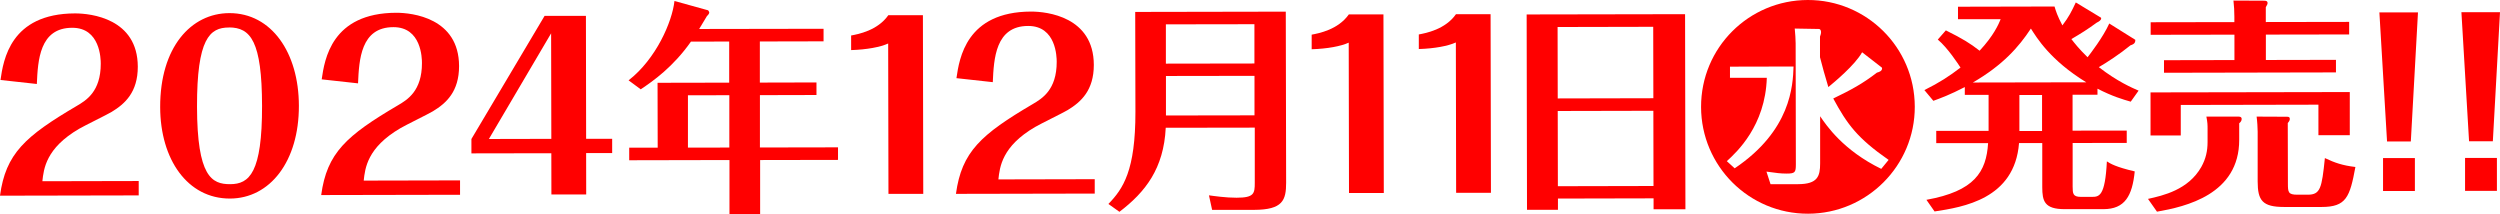 <?xml version="1.0" encoding="UTF-8"?>
<svg id="_レイヤー_2" data-name="レイヤー_2" xmlns="http://www.w3.org/2000/svg" viewBox="0 0 356.32 30.56">
  <defs>
    <style>
      .cls-1 {
        fill: red;
      }
    </style>
  </defs>
  <g id="_レイヤー_2-2" data-name="レイヤー_2">
    <g>
      <path class="cls-1" d="M0,27.88c.82-5.99,3.57-8.45,10.95-12.79,1.31-.77,3.42-2.02,3.41-6.02,0-.67-.07-5.12-4.07-5.11-4.67,0-4.89,4.68-5.04,8.01L.07,11.4C.48,8.58,1.46,1.93,10.7,1.91c2.24,0,8.93.72,8.94,7.6,0,3.62-1.81,5.28-3.73,6.44-.64.39-3.93,1.99-4.64,2.41-4.73,2.76-5.04,5.71-5.23,7.47l13.73-.03v2.05s-19.77.04-19.77.04Z"/>
      <path class="cls-1" d="M32.77,28.3c-6.02.01-9.93-5.55-9.94-13.04-.02-8.51,4.39-13.38,9.86-13.39,6.02-.01,9.9,5.65,9.91,13.2.02,7.94-4.13,13.22-9.83,13.23ZM32.63,3.92c-2.75,0-4.57,1.61-4.55,11.3.02,9.95,2.1,11.04,4.72,11.03,2.75,0,4.57-1.64,4.55-11.18-.02-9.18-1.62-11.16-4.72-11.16Z"/>
      <path class="cls-1" d="M45.78,27.79c.82-5.99,3.57-8.45,10.95-12.79,1.31-.77,3.42-2.02,3.41-6.02,0-.67-.07-5.12-4.07-5.11-4.67,0-4.89,4.68-5.04,8.01l-5.18-.57c.41-2.82,1.39-9.47,10.64-9.49,2.24,0,8.93.72,8.94,7.6,0,3.62-1.81,5.28-3.73,6.44-.64.39-3.93,1.99-4.63,2.41-4.73,2.76-5.04,5.71-5.23,7.47l13.73-.03v2.05s-19.77.04-19.77.04Z"/>
      <path class="cls-1" d="M78.58,21.84l-11.39.02v-2.05s10.43-17.55,10.43-17.55h5.89s.03,17.52.03,17.52h3.71s0,2.04,0,2.04h-3.71s.01,5.9.01,5.9h-4.96s-.01-5.88-.01-5.88ZM78.58,19.79l-.03-15.04-8.87,15.06,8.9-.02Z"/>
      <path class="cls-1" d="M119.44,21v1.79s-11.1.02-11.1.02v7.74s-4.37,0-4.37,0v-7.74s-14.29.03-14.29.03v-1.79s4.06,0,4.06,0l-.02-9.25,10.21-.02v-5.86s-5.45.01-5.45.01c-2.52,3.59-5.37,5.61-7.16,6.8l-1.73-1.28c3.93-3.05,6.22-8.36,6.54-11.31l4.8,1.33s.16.22.16.32c0,.16-.25.45-.32.48-.1.13-.92,1.57-1.12,1.86l17.73-.03v1.79s-9.08.02-9.08.02v5.86s8.07-.02,8.07-.02v1.79s-8.06.02-8.06.02v7.46s11.12-.02,11.12-.02ZM103.95,21.03v-7.46s-5.9.01-5.9.01v7.46s5.9-.01,5.9-.01Z"/>
      <path class="cls-1" d="M126.59,6.2c-1.12.51-3.04.87-5.28.94v-2.08c1.02-.19,3.77-.71,5.3-2.89h4.93s.05,25.46.05,25.46h-4.96s-.04-21.43-.04-21.43Z"/>
      <path class="cls-1" d="M136.25,27.62c.82-5.99,3.57-8.45,10.95-12.79,1.31-.77,3.42-2.02,3.41-6.02,0-.67-.07-5.12-4.07-5.11-4.67,0-4.89,4.68-5.04,8.01l-5.18-.57c.41-2.82,1.39-9.47,10.64-9.49,2.24,0,8.93.72,8.94,7.6,0,3.62-1.81,5.28-3.73,6.44-.64.39-3.93,1.99-4.64,2.41-4.73,2.76-5.04,5.71-5.23,7.47l13.73-.03v2.05s-19.77.04-19.77.04Z"/>
      <path class="cls-1" d="M183.26,1.68l.05,24.35c0,2.5-.47,3.87-4.57,3.88h-5.98s-.45-2.07-.45-2.07c.67.09,2.43.35,3.94.34,2.5,0,2.59-.61,2.59-2.12v-7.87s-12.69.02-12.69.02c-.28,5.79-2.89,9.16-6.6,11.98l-1.57-1.12c2.11-2.18,3.86-4.77,3.85-13.13l-.03-14.24,21.47-.04ZM178.78,3.45l-12.61.02v5.6s12.62-.02,12.62-.02V3.45ZM178.79,10.81l-12.61.02v5.63s12.62-.02,12.62-.02v-5.63Z"/>
      <path class="cls-1" d="M192.23,6.08c-1.12.51-3.04.87-5.28.94v-2.08c1.02-.19,3.77-.71,5.3-2.89h4.93s.05,25.46.05,25.46h-4.96s-.04-21.43-.04-21.43Z"/>
      <path class="cls-1" d="M207.5,6.05c-1.12.51-3.04.87-5.28.94v-2.08c1.02-.19,3.77-.71,5.3-2.89h4.93s.05,25.46.05,25.46h-4.96s-.04-21.43-.04-21.43Z"/>
      <path class="cls-1" d="M240.17,2.02l.05,27.81h-4.54s0-1.56,0-1.56l-13.63.03v1.6s-4.41,0-4.41,0l-.05-27.84,22.59-.04ZM235.63,3.82l-13.63.03.02,10.18,13.63-.03-.02-10.18ZM235.65,15.79l-13.63.03.02,10.72,13.63-.03-.02-10.72Z"/>
      <path class="cls-1" d="M272.91,15.2c.02,8.42-6.82,15.24-15.2,15.26-8.42.02-15.24-6.79-15.26-15.2C242.43,6.78,249.27.02,257.65,0c8.35-.02,15.24,6.72,15.26,15.2ZM246.57,9.49v1.6s5.25,0,5.25,0c-.21,6.85-4.3,10.6-5.7,11.88l1.12,1.02c8.02-5.39,8.3-11.79,8.39-14.51l-9.06.02ZM265.41,7.44c-1.02,1.83-3.99,4.29-4.82,4.97-.64-2.17-.71-2.4-1.19-4.25v-2.94c.06-.16.15-.42.15-.64,0-.22-.1-.45-.29-.45l-3.46-.06c.07.67.13,1.6.13,2.11l.03,17.25c0,1.15-.12,1.31-1.34,1.31-.9,0-1.41-.09-2.85-.28l.58,1.79h3.94c2.78-.01,3.13-1.13,3.13-2.96v-6.72c.89,1.31,3.29,4.86,8.71,7.5l1.05-1.28c-4.49-3.13-5.9-5.08-7.89-8.75,2.59-1.25,4.19-2.12,6.23-3.69.22-.06.74-.19.73-.61,0-.03,0-.1-.1-.16l-2.76-2.14Z"/>
      <path class="cls-1" d="M304.32,5.7c.06.03,0,.29-.06.38-.06.13-.29.29-.61.38-1.57,1.28-3.36,2.44-4.51,3.11,2.63,2.04,4.71,2.93,5.67,3.35l-1.12,1.57c-1.12-.32-2.62-.76-4.74-1.85v.86s-3.55,0-3.55,0v5.12s7.72-.01,7.72-.01v1.76s-7.71.01-7.71.01v6.21c.01.96.01,1.47,1.17,1.47h1.54c1.06,0,1.92-.04,2.17-5.06.48.32,1.28.8,3.97,1.43-.35,3.49-1.4,5.38-4.47,5.38h-5.47c-2.98.02-3.23-1.2-3.24-3.12v-6.3s-3.31,0-3.31,0c-.62,8-8.01,9.13-12.04,9.75l-1.16-1.66c6.85-1.23,8.54-3.98,8.79-8.08h-7.39s0-1.75,0-1.75h7.46s0-5.13,0-5.13h-3.39s0-1.11,0-1.11c-2.11,1.09-3.42,1.57-4.48,1.96l-1.28-1.53c2.14-1.06,3.61-2.02,5.15-3.21-.32-.48-1.8-2.78-3.24-3.99l1.15-1.31c2.43,1.21,3.46,1.85,4.81,2.9,2.01-2.15,2.71-3.78,3-4.49h-6.08s0-1.78,0-1.78l13.76-.03c.19.64.39,1.31,1.12,2.69.93-1.22,1.31-1.99,1.91-3.27l3.59,2.17s.22.32-.61.71c-1.31.96-2.24,1.54-3.61,2.34.42.54,1.03,1.34,2.31,2.59.35-.45,2.23-2.88,3.09-4.81l3.72,2.33ZM297.35,11.73c-5.16-3.16-7.08-6.39-7.89-7.66-1.75,2.66-4.02,5.22-8.27,7.69l16.16-.03ZM291.05,13.54h-3.23s0,5.13,0,5.13h3.23s0-5.13,0-5.13Z"/>
      <path class="cls-1" d="M306.14,28.35c2.17-.48,5.76-1.29,7.61-4.56.64-1.15.89-2.27.89-3.55v-1.86c0-.58,0-.9-.17-1.76h4.58c.16,0,.45.02.45.34,0,.26-.16.45-.35.61v2.34c.02,7.81-7.66,9.55-11.72,10.26l-1.28-1.82ZM334.91,13.13v6.14s-4.47,0-4.47,0v-4.35s-19.62.04-19.62.04v4.35s-4.31,0-4.31,0v-6.14s28.4-.05,28.4-.05ZM334.82,3.12v1.79s-11.87.02-11.87.02v3.62s9.99-.02,9.99-.02v1.79s-24.51.05-24.51.05v-1.79s10.04-.02,10.04-.02v-3.62s-11.94.02-11.94.02v-1.79s11.93-.02,11.93-.02v-.77c0-.74-.04-1.54-.13-2.3l4.38.02c.19,0,.48.03.48.32,0,.16-.03.22-.25.61v2.11s11.88-.02,11.88-.02ZM325.56,29.5c-3.1,0-3.78-.92-3.78-3.64v-7.1c-.01-.58-.05-1.41-.15-2.14l4.35.02c.22,0,.38.06.38.29,0,.22-.06.32-.29.61l.02,8.61c0,1.25.04,1.6,1.35,1.6h1.47c1.82,0,2.01-.93,2.45-5.22,1.41.67,2.5,1.05,4.35,1.27-.79,4.29-1.3,5.7-4.82,5.7h-5.34Z"/>
      <path class="cls-1" d="M339.13,1.77h5.5s-1.02,18.39-1.02,18.39h-3.39s-1.09-18.39-1.09-18.39ZM339.65,22.53h4.54s0,4.69,0,4.69h-4.54s0-4.69,0-4.69Z"/>
      <path class="cls-1" d="M350.82,1.74h5.5s-1.02,18.39-1.02,18.39h-3.39s-1.09-18.39-1.09-18.39ZM351.34,22.51h4.54s0,4.69,0,4.69h-4.54s0-4.69,0-4.69Z"/>
    </g>
  </g>
</svg>